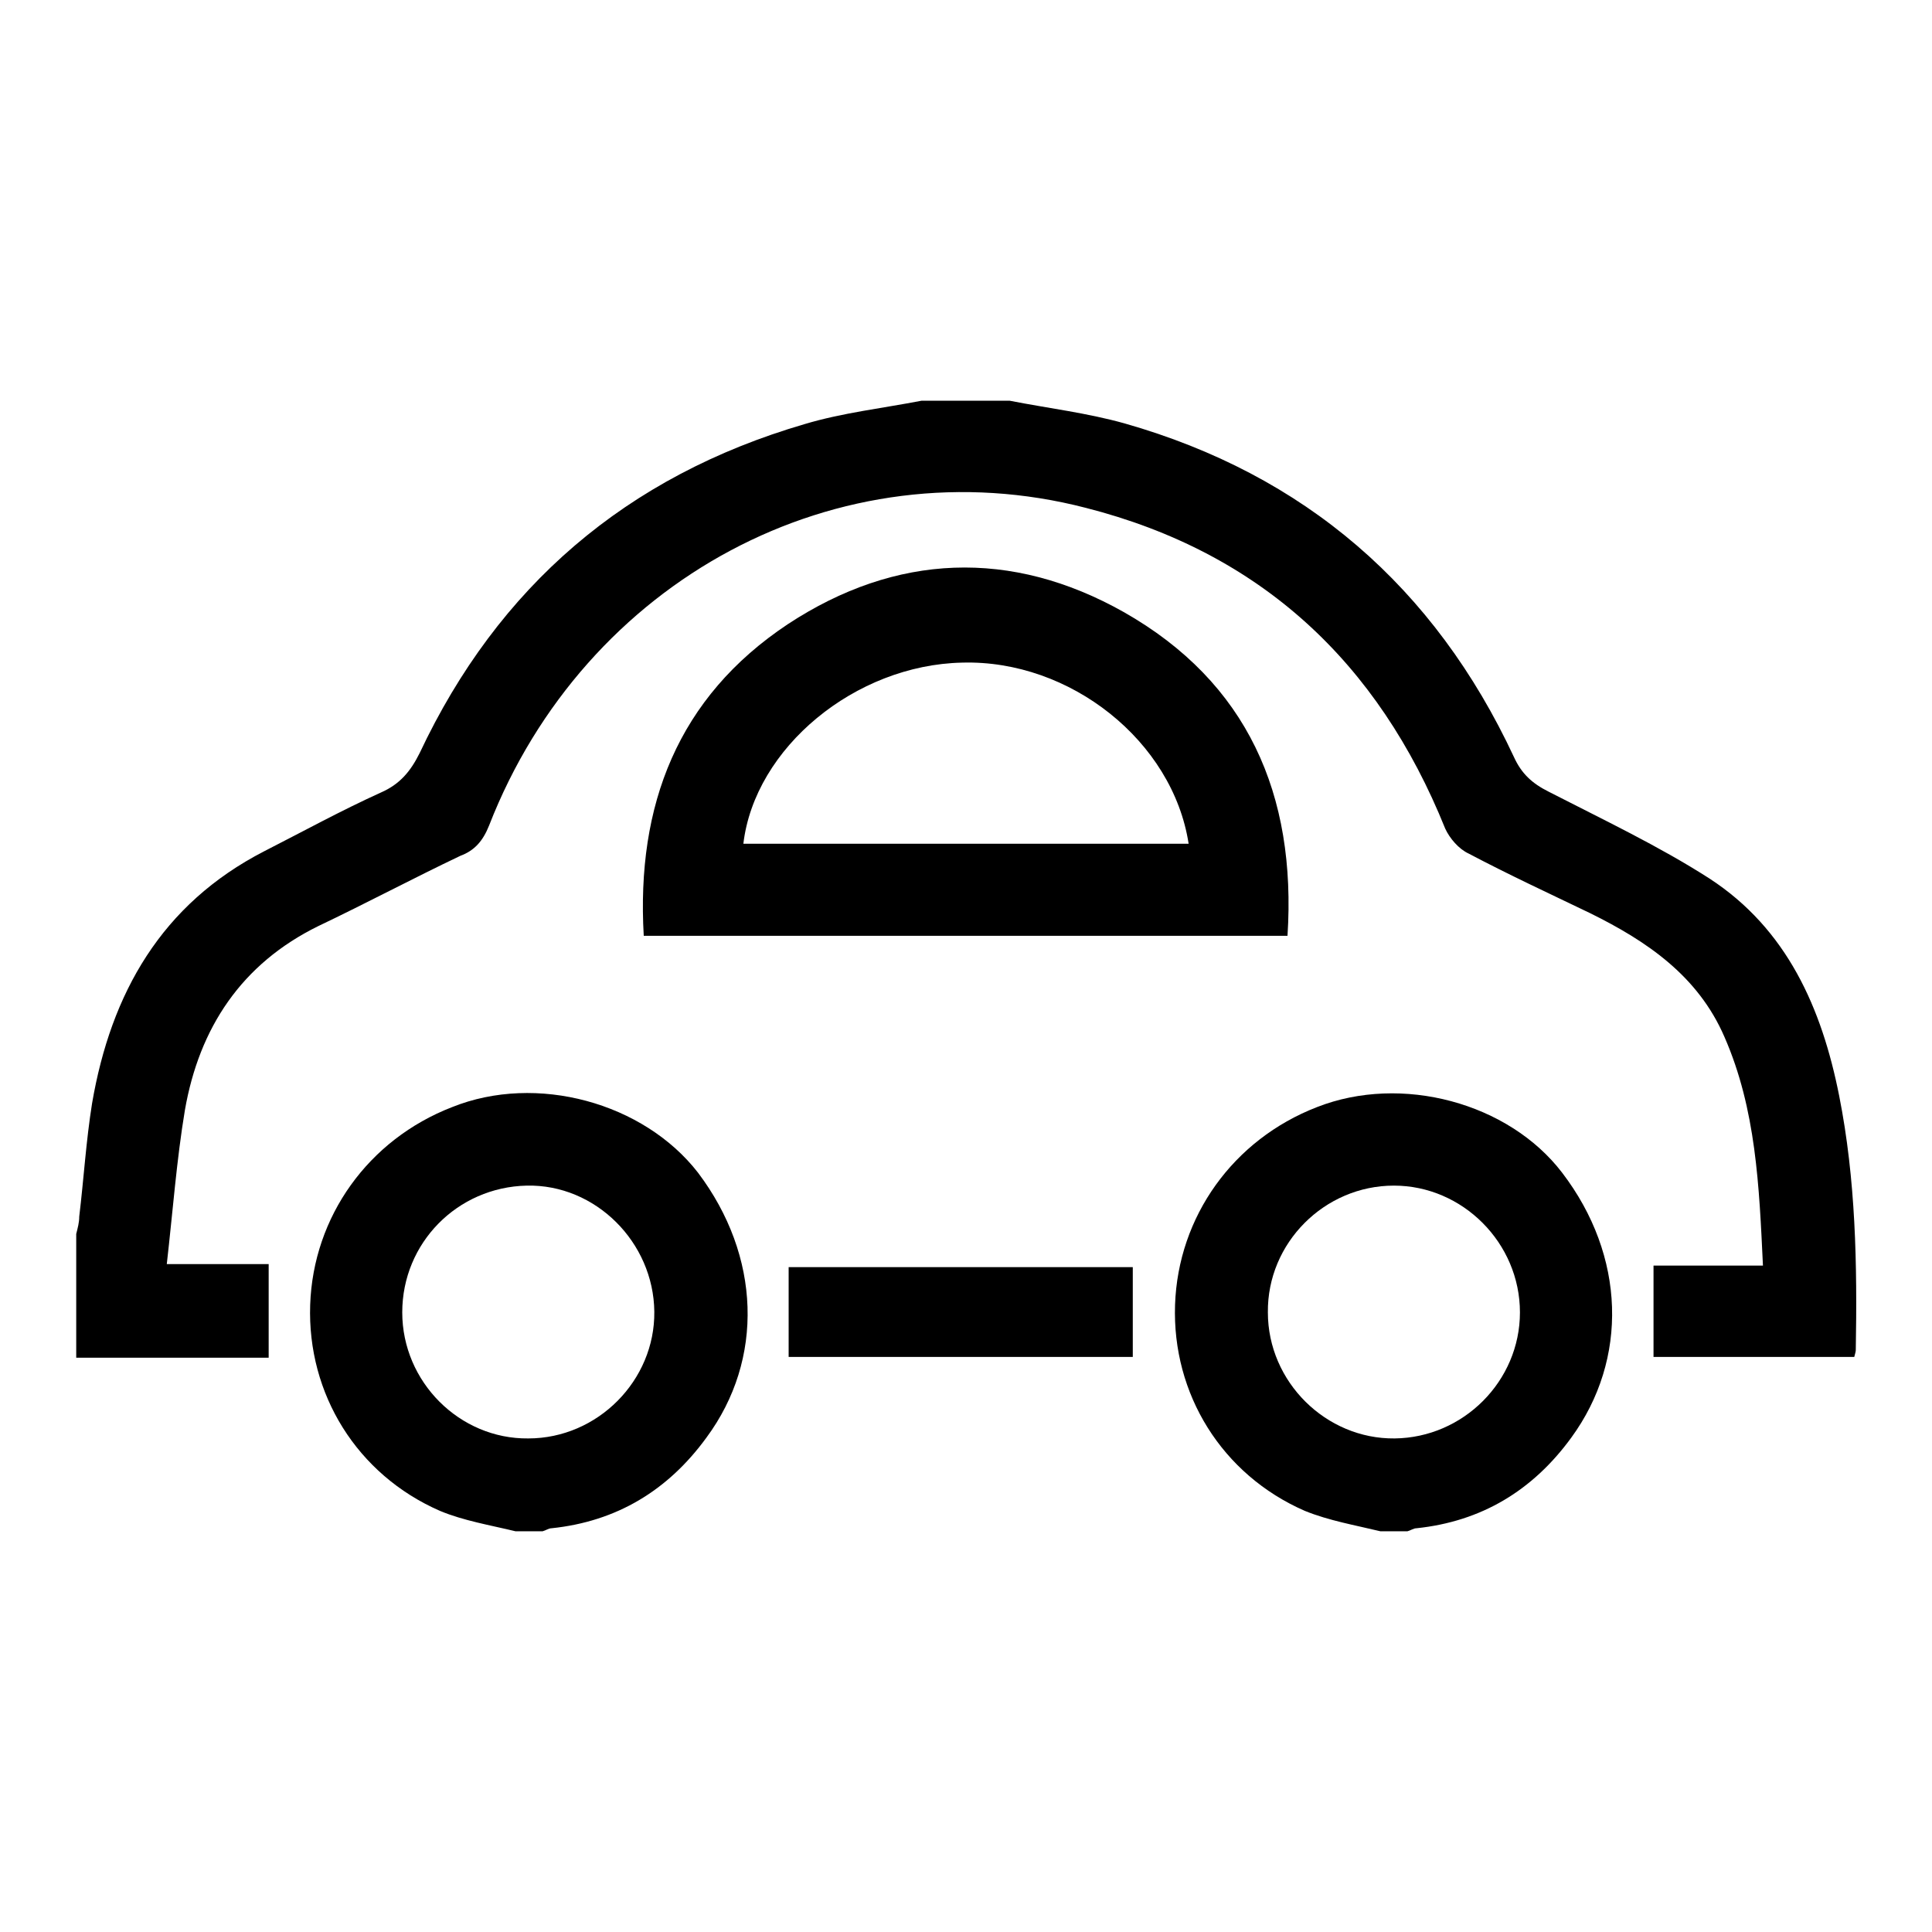 <?xml version="1.0" encoding="utf-8"?>
<!-- Svg Vector Icons : http://www.onlinewebfonts.com/icon -->
<!DOCTYPE svg PUBLIC "-//W3C//DTD SVG 1.1//EN" "http://www.w3.org/Graphics/SVG/1.1/DTD/svg11.dtd">
<svg version="1.1" xmlns="http://www.w3.org/2000/svg" xmlns:xlink="http://www.w3.org/1999/xlink" x="0px" y="0px" viewBox="0 0 256 256" enable-background="new 0 0 256 256" xml:space="preserve">
<g><g><path fill="#000000" d="M133.8,53.1c5.1,1,10.2,1.6,15.2,3c23.9,6.8,41.1,21.7,51.6,44.2c1,2.2,2.4,3.5,4.6,4.6c7.2,3.7,14.6,7.2,21.3,11.5c10.3,6.7,14.9,17.2,17.2,28.8c2.2,11.1,2.4,22.3,2.2,33.7c0,0.2-0.1,0.5-0.2,0.9c-8.9,0-17.8,0-26.6,0c0-4,0-7.9,0-12.1c4.6,0,9.5,0,14.5,0c-0.5-10.5-0.9-20.7-5.1-30.3c-3.5-8.1-10.3-12.7-17.8-16.4c-5.4-2.6-10.8-5.1-16.1-7.9c-1.3-0.6-2.5-2-3.1-3.3c-8.9-22.1-24.5-36.6-47.6-42.5c-32.8-8.5-66.4,9.5-79.1,42.1c-0.8,2-1.9,3.3-3.8,4c-6.3,3-12.5,6.3-18.8,9.3c-10.2,5-15.8,13.5-17.7,24.4c-1.1,6.6-1.6,13.4-2.4,20.4c4.7,0,9.1,0,13.5,0c0,4.3,0,8.1,0,12.4c-8.4,0-17,0-25.5,0c0-5.5,0-11,0-16.4c0.2-0.8,0.4-1.5,0.4-2.3c0.6-5,0.9-10,1.7-15c2.5-14.6,9.2-26.4,22.8-33.4c5.1-2.6,10.2-5.4,15.5-7.8c2.5-1.1,3.9-2.8,5.1-5.2C66,77.7,83,63.1,106.6,56.2c5-1.5,10.3-2.1,15.5-3.1C126,53.1,129.9,53.1,133.8,53.1z"/><path fill="#000000" d="M182.9,202.9c-3.3-0.8-6.8-1.4-10-2.7c-11-4.8-17.6-15.5-17.2-27.3c0.4-11.7,7.7-21.9,18.8-26.2c11.2-4.4,25.4-0.6,32.5,8.7c8.4,11,8.8,24.7,1.2,35.1c-5.1,7-11.9,11.1-20.5,12c-0.4,0-0.8,0.3-1.2,0.4C185.3,202.9,184.1,202.9,182.9,202.9z M168,173.9c0,9.2,7.7,16.8,16.8,16.7c9.1-0.1,16.6-7.6,16.6-16.7c0-9.2-7.6-16.8-16.7-16.8C175.5,157.1,167.9,164.7,168,173.9z"/><path fill="#000000" d="M68.3,202.9c-3.3-0.8-6.9-1.4-10-2.7c-11-4.8-17.6-15.5-17.2-27.3c0.4-11.7,7.7-21.9,18.8-26.2c11.2-4.5,25.4-0.6,32.6,8.7c8.3,11,8.8,24.7,1.1,35.1c-5.1,7-11.9,11.1-20.5,12c-0.4,0-0.8,0.3-1.2,0.4C70.7,202.9,69.5,202.9,68.3,202.9z M86.7,173.8c-0.1-9.2-7.8-16.9-16.9-16.7c-9.2,0.2-16.5,7.6-16.5,16.8c0,9.2,7.6,16.8,16.7,16.7C79.2,190.6,86.8,182.9,86.7,173.8z"/><path fill="#000000" d="M85.3,124c-1-17.3,4.5-31.6,19.1-41.3c14.3-9.4,29.6-10,44.5-1.6c16.4,9.3,22.9,24.2,21.7,42.9C142.3,124,114,124,85.3,124z M98.5,111.8c19.6,0,39.3,0,59,0c-2.1-13.6-15.7-24.4-30-24C113.3,88.1,100,99.1,98.5,111.8z"/><path fill="#000000" d="M104.5,179.8c0-4,0-7.9,0-11.9c15.1,0,30.3,0,45.6,0c0,3.9,0,7.8,0,11.9C135,179.8,119.7,179.8,104.5,179.8z"/></g></g>
</svg>